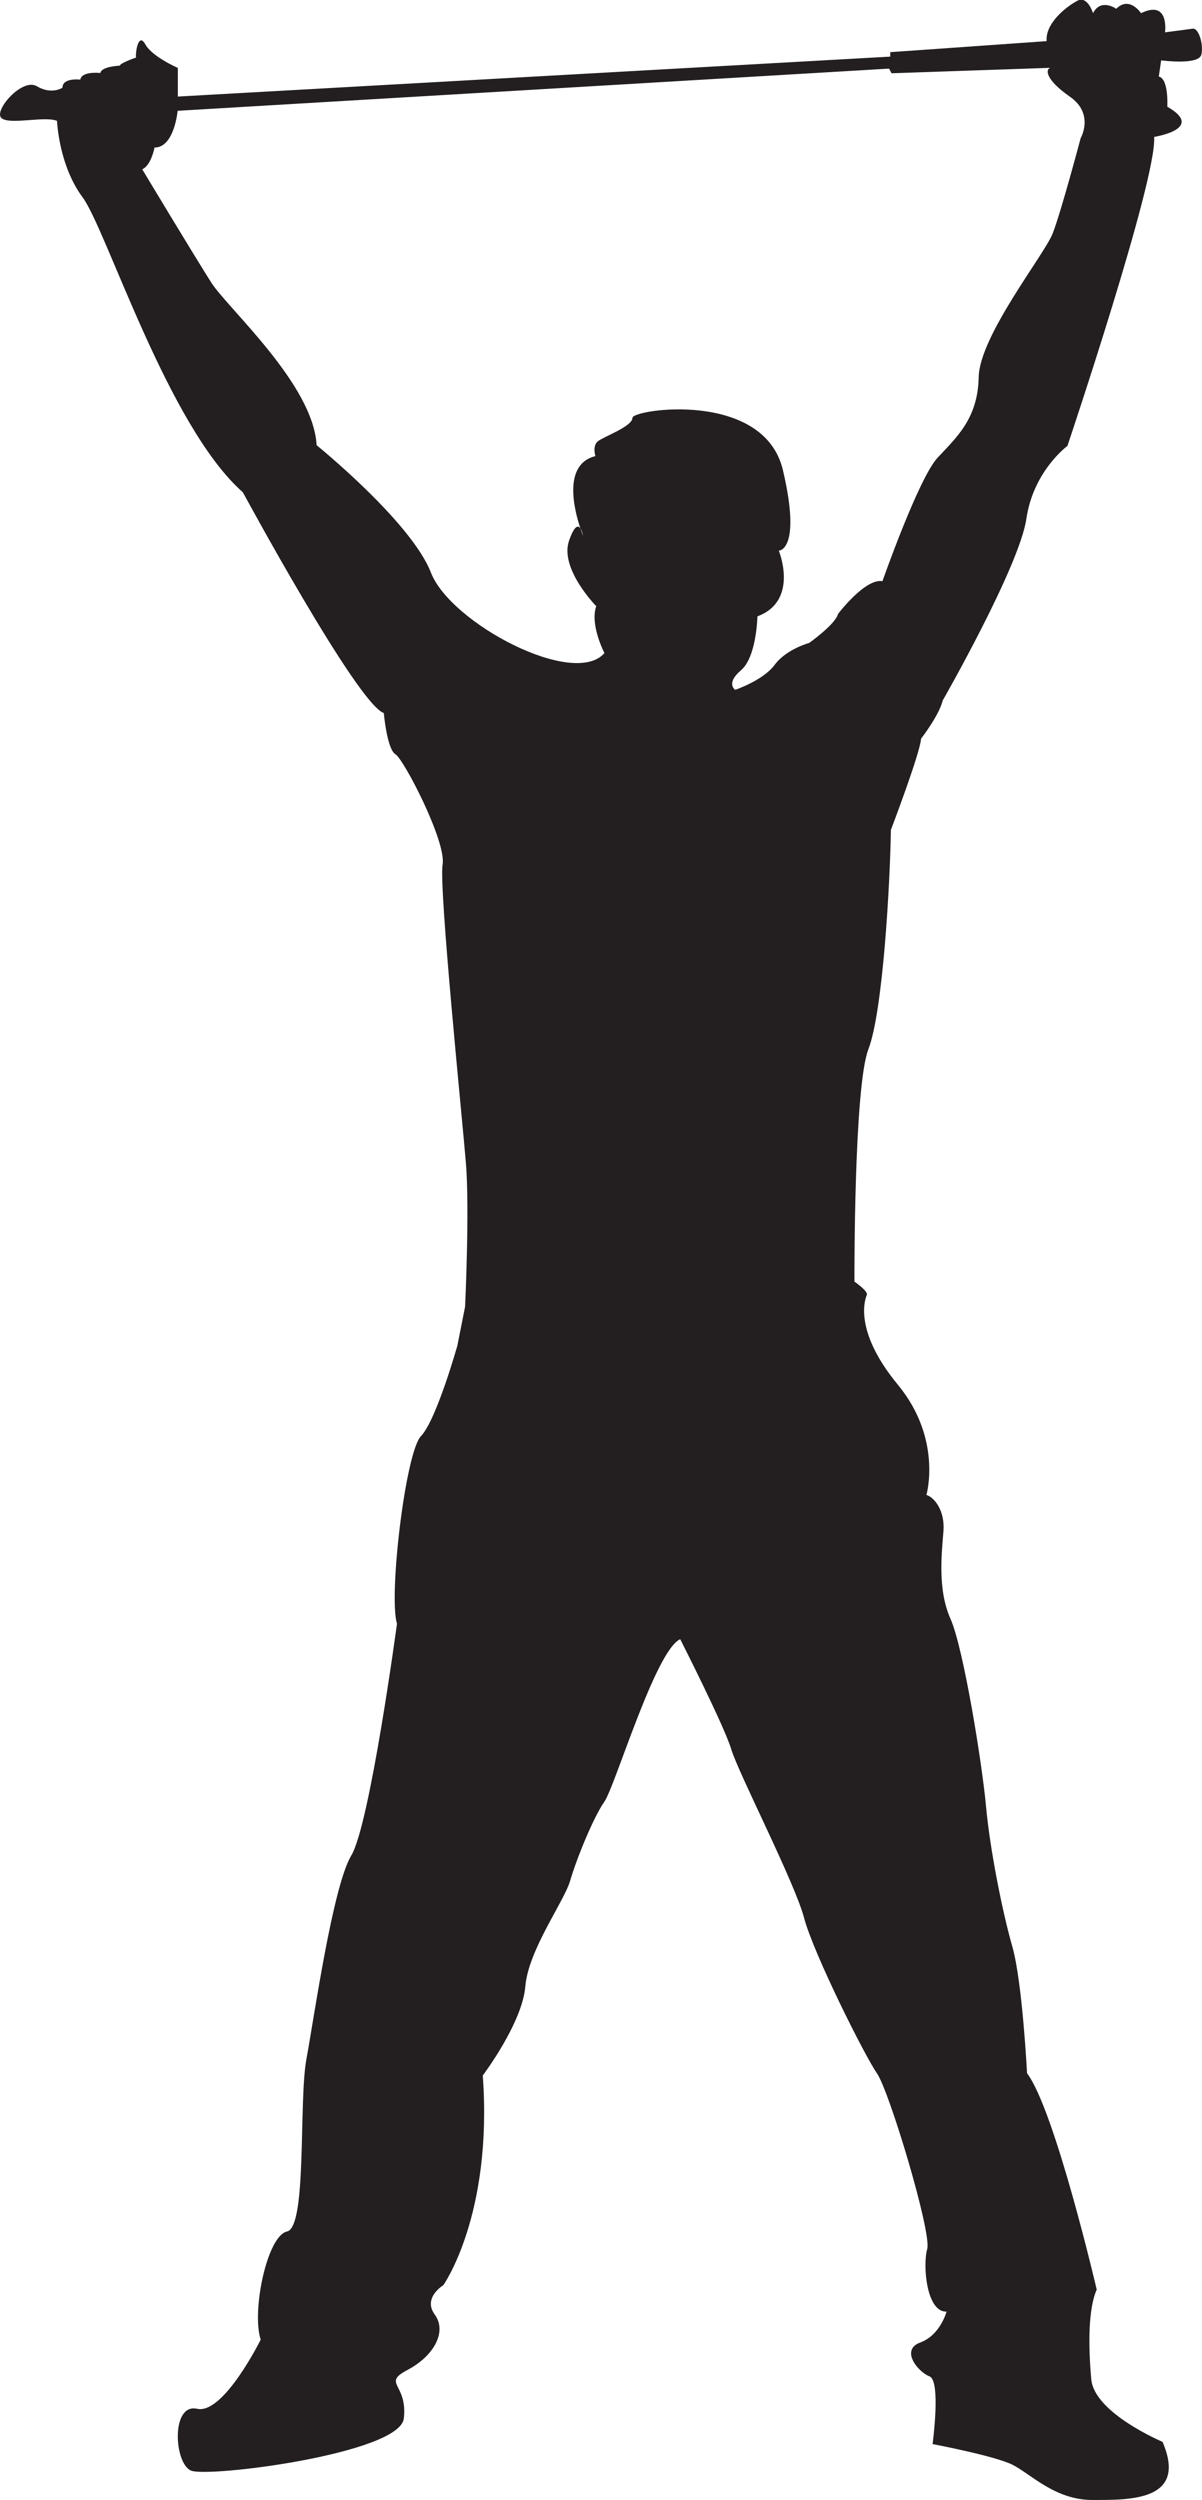 <?xml version="1.0" encoding="UTF-8"?>
<svg id="uuid-46e100b0-7e0a-492e-ac58-082cf45bf257" data-name="golf" xmlns="http://www.w3.org/2000/svg" viewBox="0 0 183.37 381.13">
  <defs>
    <style>
      .uuid-f293afb4-6947-40d8-9d41-c37968681767 {
        fill: #231f20;
      }
    </style>
  </defs>
  <g id="uuid-0c67557d-ef1e-47c3-b476-f72ff3057c13" data-name="Layer 1">
    <path class="uuid-f293afb4-6947-40d8-9d41-c37968681767" d="M8.7,18.42s.24,6.73,3.9,11.66c3.66,4.94,12.99,34.88,24.45,44.97,0,0,17.48,32.3,21.5,33.65,0,0,.48,5.5,1.77,6.28,1.3,.78,7.8,13.35,7.2,16.82-.59,3.48,2.96,38.35,3.55,45.42,.59,7.07-.12,21.98-.12,21.98l-1.18,5.94s-3.19,11.33-5.55,13.79c-2.36,2.47-4.96,24.34-3.66,28.6,0,0-4.13,30.62-6.97,35.33-2.83,4.71-5.67,24.67-6.85,31.07-1.18,6.39,.12,25.57-2.95,26.25-3.07,.67-5.43,12.23-4.02,16.49,0,0-5.67,11.44-9.69,10.54-4.02-.9-3.54,8.3-.95,9.42,2.6,1.12,31.89-2.58,32.48-7.96,.59-5.38-3.43-5.27,.59-7.4,4.02-2.13,6.02-5.83,4.13-8.41-1.89-2.58,1.3-4.49,1.3-4.49,0,0,7.56-10.65,6.02-31.97,0,0,6.02-7.96,6.49-13.57,.47-5.61,5.91-12.9,6.85-16.15,.94-3.25,3.54-9.65,5.2-12,1.65-2.35,7.8-23.11,11.58-24.79,0,0,6.73,13.24,7.8,16.82s9.69,20.3,11.1,25.68c1.42,5.38,9.22,20.97,11.1,23.66,1.89,2.69,8.39,24.34,7.68,26.81-.71,2.47-.12,9.65,2.95,9.54,0,0-.95,3.59-4.02,4.71-3.07,1.12-.35,4.48,1.42,5.16,1.77,.67,.47,10.32,.47,10.32,0,0,9.45,1.79,12.16,3.14,2.72,1.34,6.49,5.38,12.17,5.38s14.65,.22,10.75-8.86c0,0-10.4-4.37-10.87-9.53-.47-5.16-.47-10.77,.83-13.68,0,0-6.38-27.37-10.63-32.98,0,0-.71-13.91-2.24-19.29-1.54-5.38-3.43-14.92-4.02-21.42-.59-6.5-3.43-24.11-5.43-28.6-2.01-4.49-1.3-10.21-1.06-13.35,.24-3.14-1.42-5.16-2.6-5.5,0,0,2.48-8.52-4.37-16.82-6.85-8.3-4.96-13.12-4.72-13.68,.24-.56-1.89-2.02-1.89-2.02,0,0-.11-29.61,2.13-35.44,2.24-5.83,3.31-25.46,3.43-33.42,0,0,4.49-11.78,4.6-13.91,0,0,2.72-3.48,3.31-5.83,0,0,11.69-20.41,12.76-27.7,1.06-7.29,6.26-11.1,6.26-11.1,0,0,13.7-40.71,13.23-47.11,0,0,7.91-1.23,2.01-4.6,0,0,.24-4.26-1.3-4.6l.36-2.47s5.79,.79,6.14-.9c.35-1.68-.47-4.04-1.3-3.93-.82,.11-4.25,.56-4.25,.56,0,0,.71-5.05-3.66-2.92,0,0-1.77-2.69-3.78-.67,0,0-2.36-1.68-3.54,.67,0,0-.83-2.69-2.36-1.91-1.53,.78-4.96,3.36-4.72,6.17l-23.86,1.68v.68L27.13,14.72v-4.37s-3.9-1.68-4.96-3.59c-1.06-1.9-1.53,1.23-1.42,2.02,0,0-2.36,.79-2.48,1.23,0,0-2.83,.11-2.95,1.12,0,0-2.84-.34-3.07,1.01,0,0-2.72-.34-2.72,1.23,0,0-1.65,1.12-3.9-.22C3.39,11.81-.98,16.85,.2,17.98c1.18,1.12,6.62-.34,8.51,.45Zm14.89,4.07c3.01,0,3.51-5.6,3.51-5.6l108.53-6.43,.38,.71,24.21-.83c-.75,.24-.75,1.79,3.01,4.41,3.76,2.62,1.63,6.31,1.63,6.31,0,0-3.01,11.32-4.27,14.53-1.25,3.22-11.17,15.61-11.29,21.92-.12,6.31-3.39,9.17-6.27,12.27-2.89,3.1-8.41,18.82-8.41,18.82-2.63-.48-6.78,5-6.78,5-.37,1.55-4.39,4.41-4.39,4.41,0,0-3.51,.95-5.27,3.34-1.76,2.38-6.02,3.81-6.02,3.81,0,0-1.5-.95,.88-2.98,2.39-2.02,2.51-8.22,2.51-8.22,6.4-2.38,3.26-10.01,3.26-10.01,0,0,3.51,0,.63-12.27-2.89-12.27-22.96-9.29-22.96-7.98s-4.39,2.86-5.27,3.57c-.88,.71-.38,2.26-.38,2.26-5.02,1.24-3.22,8.25-2.29,11.02,.28,.4,.41,1.13,.41,1.13,0,0-.18-.44-.41-1.13-.34-.49-.9-.5-1.72,1.85-1.51,4.29,4.14,10.01,4.14,10.01-1,2.86,1.25,7.15,1.25,7.15-4.64,5.36-23.46-4.53-26.47-12.27-3.01-7.74-17.44-19.42-17.44-19.42-.5-9.29-13.55-20.85-16.06-24.78-2.51-3.93-10.54-17.28-10.54-17.28,1.38-.6,1.88-3.34,1.88-3.34Z"/>
  </g>
</svg>